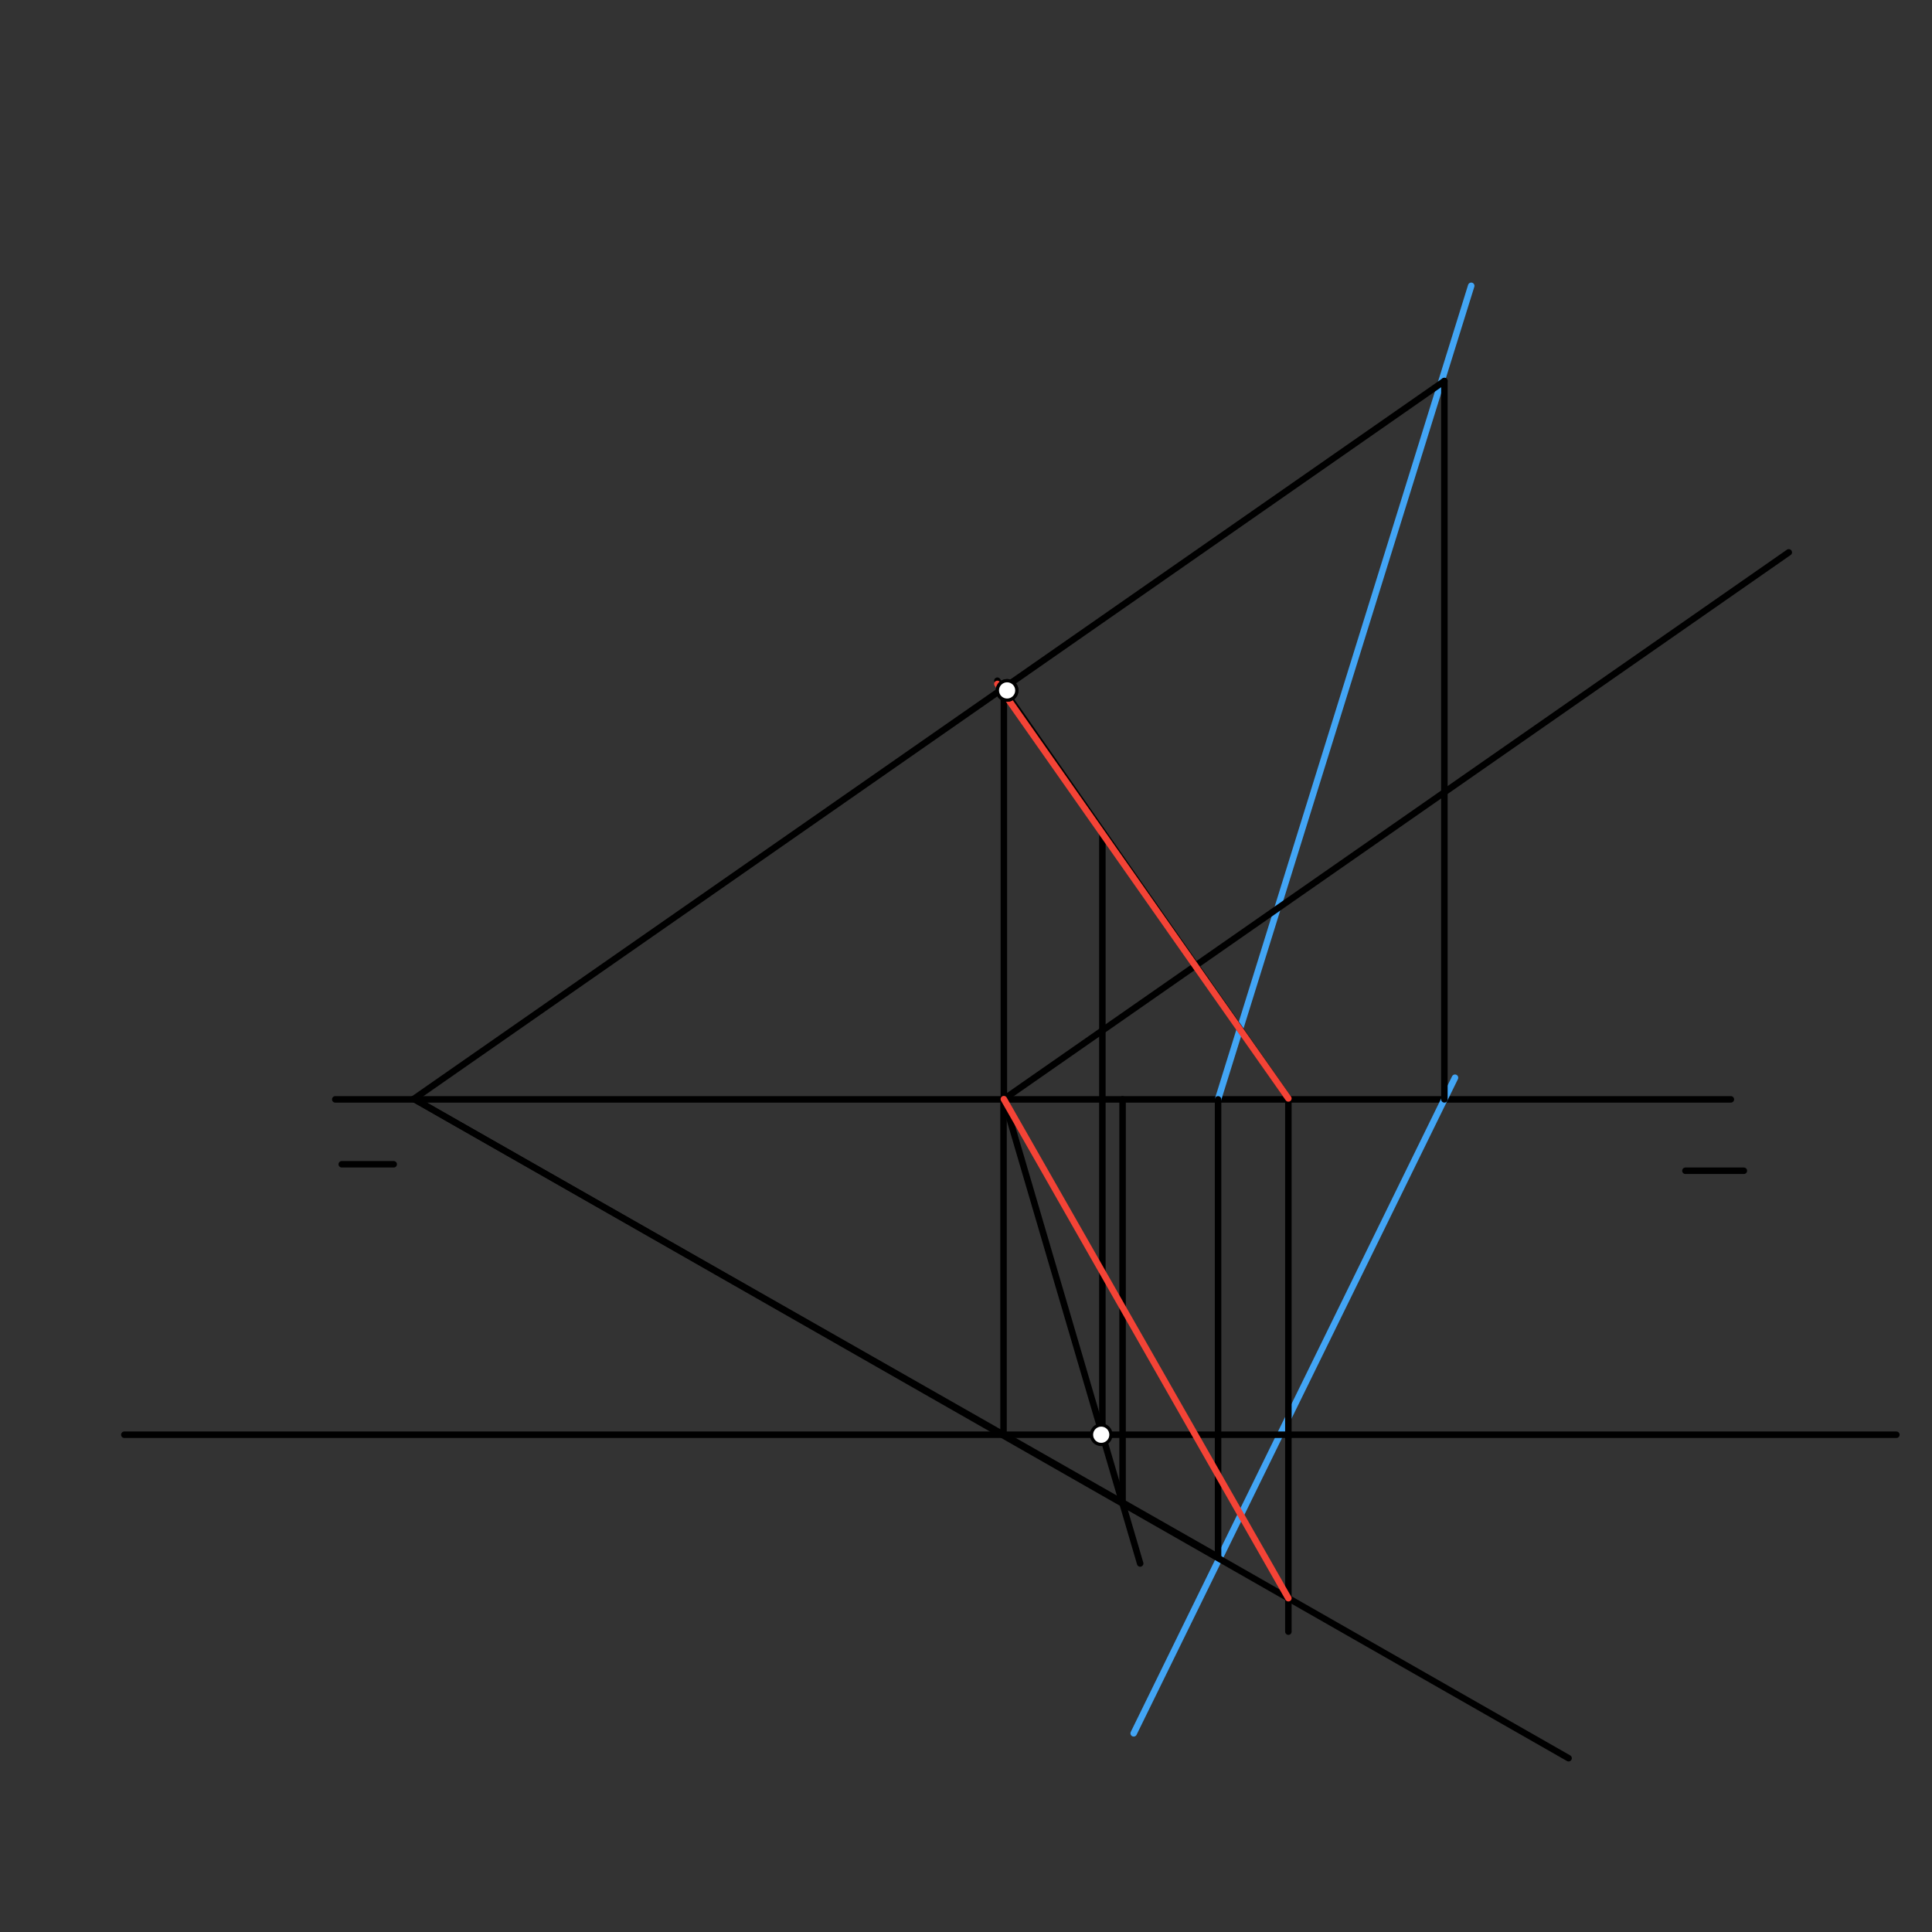 <svg xmlns="http://www.w3.org/2000/svg" class="svg--1it" height="100%" preserveAspectRatio="xMidYMid meet" viewBox="0 0 595.276 595.276" width="100%"><rect x="0" y="0" width="595.276" height="595.276" fill="#333333" stroke="none"/><defs><marker id="marker-arrow" markerHeight="16" markerUnits="userSpaceOnUse" markerWidth="24" orient="auto-start-reverse" refX="24" refY="4" viewBox="0 0 24 8"><path d="M 0 0 L 24 4 L 0 8 z" stroke="inherit"></path></marker></defs><g class="aux-layer--1FB"></g><g class="main-layer--3Vd"><g class="element--2qn"><line stroke="#000000" stroke-dasharray="none" stroke-linecap="round" stroke-width="2" x1="103.302" x2="533.302" y1="338.729" y2="338.729"></line></g><g class="element--2qn"><line stroke="#000000" stroke-dasharray="none" stroke-linecap="round" stroke-width="2" x1="105.302" x2="121.302" y1="358.729" y2="358.729"></line></g><g class="element--2qn"><line stroke="#000000" stroke-dasharray="none" stroke-linecap="round" stroke-width="2" x1="519.302" x2="537.302" y1="360.729" y2="360.729"></line></g><g class="element--2qn"><line stroke="#42A5F5" stroke-dasharray="none" stroke-linecap="round" stroke-width="2" x1="375.302" x2="453.302" y1="338.729" y2="88.062"></line></g><g class="element--2qn"><line stroke="#42A5F5" stroke-dasharray="none" stroke-linecap="round" stroke-width="2" x1="448.302" x2="349.302" y1="332.062" y2="534.062"></line></g><g class="element--2qn"><line stroke="#000000" stroke-dasharray="none" stroke-linecap="round" stroke-width="2" x1="375.302" x2="375.302" y1="338.729" y2="479.709"></line></g><g class="element--2qn"><line stroke="#000000" stroke-dasharray="none" stroke-linecap="round" stroke-width="2" x1="445.035" x2="445.035" y1="338.729" y2="117.396"></line></g><g class="element--2qn"><line stroke="#000000" stroke-dasharray="none" stroke-linecap="round" stroke-width="2" x1="445.035" x2="127.513" y1="117.396" y2="338.583"></line></g><g class="element--2qn"><line stroke="#000000" stroke-dasharray="none" stroke-linecap="round" stroke-width="2" x1="127.513" x2="375.302" y1="338.583" y2="479.709"></line></g><g class="element--2qn"><line stroke="#000000" stroke-dasharray="none" stroke-linecap="round" stroke-width="2" x1="339.302" x2="584.302" y1="442.062" y2="442.062"></line></g><g class="element--2qn"><line stroke="#000000" stroke-dasharray="none" stroke-linecap="round" stroke-width="2" x1="339.302" x2="38.302" y1="442.062" y2="442.062"></line></g><g class="element--2qn"><line stroke="#000000" stroke-dasharray="none" stroke-linecap="round" stroke-width="2" x1="309.203" x2="309.203" y1="442.062" y2="338.729"></line></g><g class="element--2qn"><line stroke="#000000" stroke-dasharray="none" stroke-linecap="round" stroke-width="2" x1="309.203" x2="551.142" y1="338.729" y2="170.193"></line></g><g class="element--2qn"><line stroke="#000000" stroke-dasharray="none" stroke-linecap="round" stroke-width="2" x1="307.302" x2="396.965" y1="209.729" y2="338.444"></line></g><g class="element--2qn"><line stroke="#000000" stroke-dasharray="none" stroke-linecap="round" stroke-width="2" x1="127.77" x2="483.302" y1="338.729" y2="541.729"></line></g><g class="element--2qn"><line stroke="#000000" stroke-dasharray="none" stroke-linecap="round" stroke-width="2" x1="396.965" x2="396.965" y1="338.444" y2="502.729"></line></g><g class="element--2qn"><line stroke="#000000" stroke-dasharray="none" stroke-linecap="round" stroke-width="2" x1="309.302" x2="309.302" y1="212.729" y2="338.729"></line></g><g class="element--2qn"><line stroke="#000000" stroke-dasharray="none" stroke-linecap="round" stroke-width="2" x1="309.302" x2="351.302" y1="338.66" y2="481.729"></line></g><g class="element--2qn"><line stroke="#000000" stroke-dasharray="none" stroke-linecap="round" stroke-width="2" x1="345.882" x2="345.882" y1="463.266" y2="338.729"></line></g><g class="element--2qn"><line stroke="#000000" stroke-dasharray="none" stroke-linecap="round" stroke-width="2" x1="339.657" x2="339.657" y1="442.062" y2="256.549"></line></g><g class="element--2qn"><line stroke="#F44336" stroke-dasharray="none" stroke-linecap="round" stroke-width="2" x1="396.965" x2="307.302" y1="338.444" y2="210.729"></line></g><g class="element--2qn"><line stroke="#F44336" stroke-dasharray="none" stroke-linecap="round" stroke-width="2" x1="309.302" x2="396.965" y1="338.66" y2="492.433"></line></g><g class="element--2qn"><circle cx="339.302" cy="442.062" r="3" stroke="#000000" stroke-width="1" fill="#ffffff"></circle>}</g><g class="element--2qn"><circle cx="310.302" cy="212.729" r="3" stroke="#000000" stroke-width="1" fill="#ffffff"></circle>}</g><g class="element--2qn"><circle cx="310.302" cy="212.729" r="3" stroke="#000000" stroke-width="1" fill="#ffffff"></circle>}</g></g><g class="snaps-layer--2PT"></g><g class="temp-layer--rAP"></g></svg>
